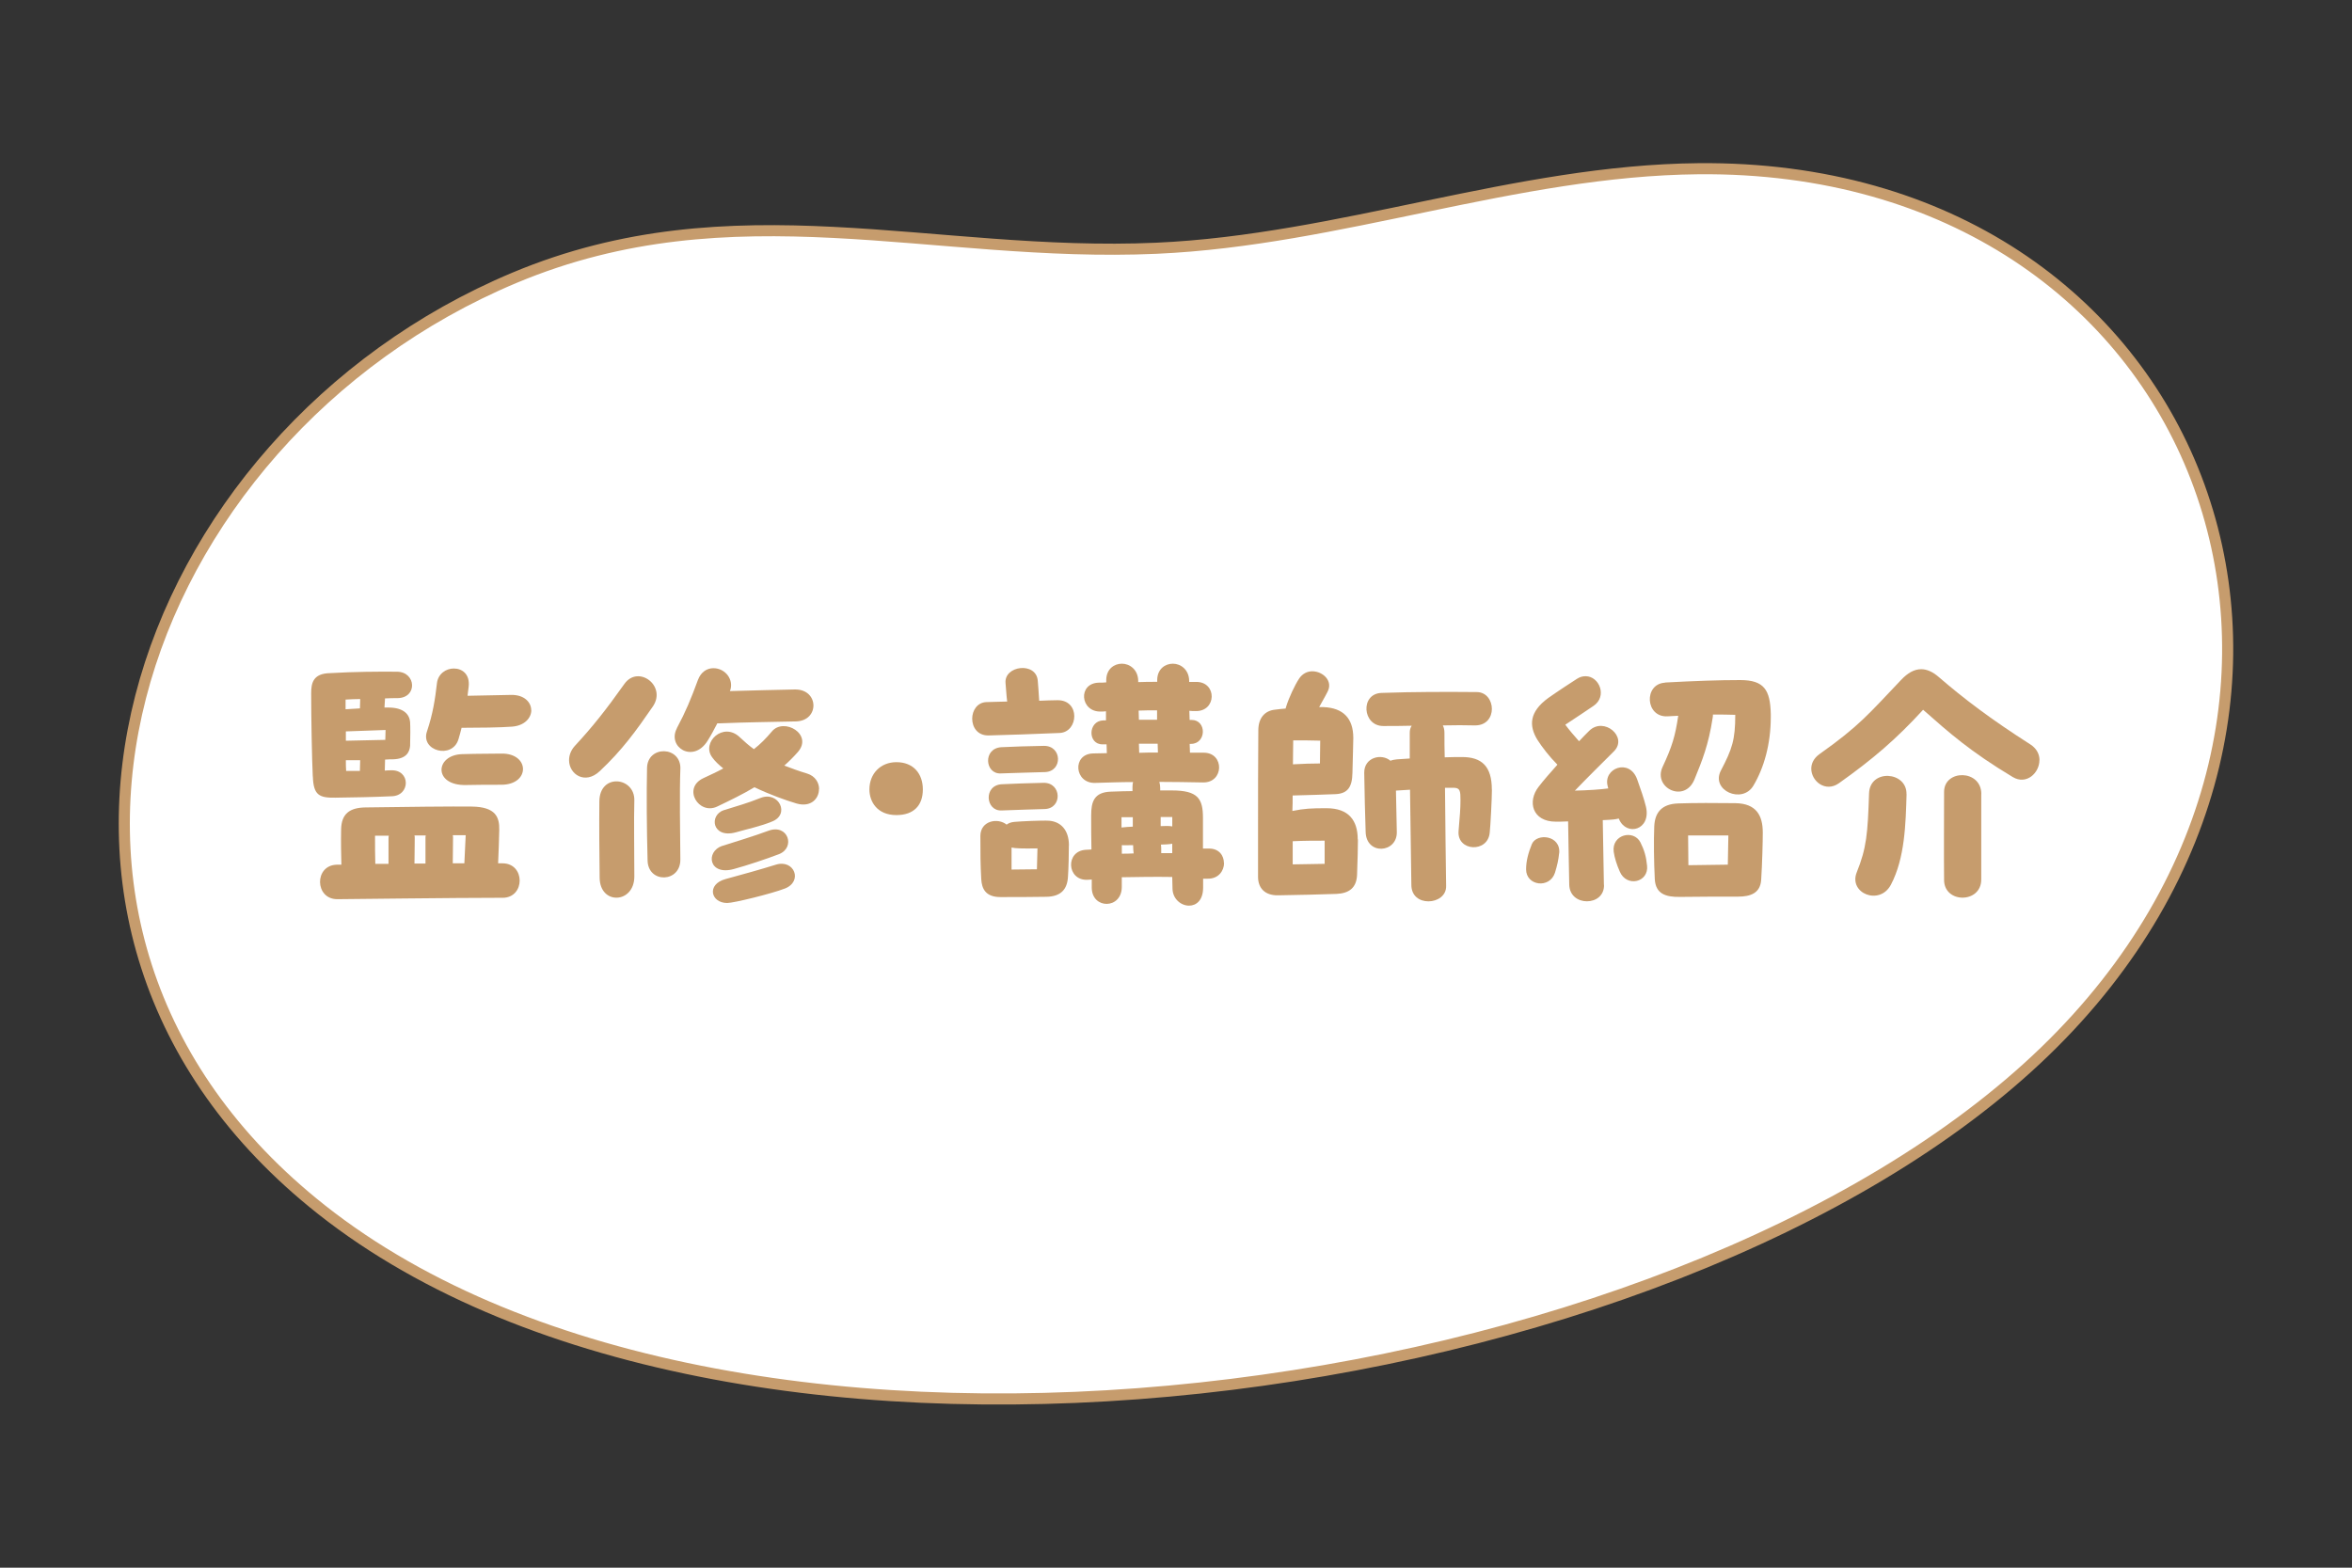 <?xml version="1.0" encoding="UTF-8"?> <svg xmlns="http://www.w3.org/2000/svg" id="_レイヤー_1" version="1.1" viewBox="0 0 600 400"><rect x="0" y="0" width="600" height="400" fill="#333333" stroke="none"/><defs><style> .st0 { isolation: isolate; } .st1 { fill: #c69c6d; } .st2 { fill: #fff; stroke: #c69c6d; stroke-miterlimit: 10; stroke-width: 2.83px; } </style></defs><path class="st2" d="M433.26,43.05c128.82-1.21,180.24,136.37,88.46,225.16-94.56,91.48-333.67,124.23-439.69,40.44C-9.65,236.2,34.2,111.53,131.28,70.86c55.72-23.34,106.7-4.98,163.76-7.52,46.7-2.08,91.68-19.85,138.23-20.29h0Z"></path><g class="st0"><g class="st0"><path class="st1" d="M79.79,198.12c-.22-4.43-.41-15.32-.41-21.16,0-2.6.41-5.14,4.85-5.21,5.97-.36,12.58-.41,17.09-.36,4.85.07,5.26,6.69.07,6.74-.85,0-1.96,0-3.17.07l-.14,2.33h.99c4.07,0,5.41,1.89,5.55,3.73.07.99.07,3.86,0,6.04-.14,1.62-.99,3.37-4.43,3.44-.41,0-1.12,0-1.96.07l-.07,2.81c.63-.07,1.12-.07,1.48-.07,5.14-.29,5.14,6.54.22,6.62-4.78.22-9.5.29-14.28.36-4.15.07-5.62-.63-5.77-5.41h0ZM128.22,229.07c-12.51,0-40.43.36-42.18.36-5.77,0-5.91-8.65-.14-8.8h1.19c-.07-2.74-.14-5.7-.07-8.99.07-4.07,2.25-5.55,6.18-5.62,8.99-.14,22.98-.29,27.13-.22,6.18.07,7.1,2.74,7.03,5.97-.07,2.6-.14,5.41-.29,8.51h1.12c5.84,0,5.84,8.8,0,8.8h.04ZM91.89,178.36c-1.26,0-2.52.07-3.73.14v2.47l3.66-.22.07-2.4h0ZM88.23,186.6v2.4l10.06-.22.07-2.52-10.13.36v-.02ZM91.89,193.97h-3.66c0,.99,0,1.89.07,2.74h3.51l.07-2.74h0ZM95.74,220.41h3.37v-6.33c0-.29,0-.56.07-.85h-3.51c0,2.47,0,5.14.07,7.17h0ZM108.54,213.94c0-.29,0-.56.07-.78h-2.88c.07.22.07.49.07.7,0,2.96-.07,4.85-.07,6.47h2.81v-6.4h0ZM135.54,181.19c0,1.96-1.69,4-4.99,4.22-2.81.22-8.58.29-12.8.29-.22.92-.49,1.89-.78,2.88-1.55,5.26-9.84,3.03-8.02-2.04,1.48-4.43,2.04-8.09,2.52-12.24.29-2.4,2.33-3.73,4.29-3.73,2.18,0,4.15,1.48,3.8,4.63-.07.78-.22,1.55-.29,2.33l11.1-.22c3.37-.07,5.14,1.89,5.14,3.88h.02ZM127.86,200.23c-3.37,0-5.77,0-8.92.07-8.44.22-8.02-7.66-1.05-7.88,5.06-.14,5.91-.07,9.99-.14,7.32-.14,7.44,7.95,0,7.95h-.02ZM115.5,213.1c.07.22.07.41.07.63,0,3.03-.07,4.92-.07,6.54h2.96l.34-7.17h-3.3Z"></path><path class="st1" d="M152.97,196.78c-3.73,3.51-7.8.78-7.8-2.81,0-1.19.41-2.47,1.48-3.66,4.51-4.85,7.95-9.21,12.65-15.83,3.51-4.92,10.83.49,7.25,5.77-4.36,6.33-7.8,11.1-13.57,16.53h0ZM161.82,204.25c-.14,5.06,0,12.44,0,19.39s-8.8,7.37-8.85.29c-.07-5.84-.14-13.28-.07-19.47.07-7.25,9.07-6.25,8.92-.22ZM173.56,196.23c-.22,6.04-.07,15.95,0,23.05.07,5.97-8.22,6.18-8.36.29-.22-8.22-.29-17.16-.14-23.63.14-5.84,8.72-5.62,8.51.29ZM172.65,185.83c2.33-4.36,3.59-7.44,5.41-12.38.78-2.04,2.33-2.96,3.93-2.96,3.1,0,5.34,3.03,4.22,5.84,5.84-.14,12.58-.36,16.58-.41,6.18-.07,6.33,8.02.22,8.15-6.4.14-13.01.22-19.39.49h-.63c-.85,1.62-1.62,3.1-2.52,4.51-3.66,5.77-10.33,1.55-7.8-3.23h0ZM208.92,201.36c0,2.4-2.04,4.7-5.7,3.66-2.88-.85-6.96-2.33-10.76-4.15-2.96,1.77-6.11,3.3-9.5,4.92-4.7,2.25-8.99-4.7-3.51-7.25,1.82-.85,3.51-1.62,5.06-2.47-1.12-.92-2.11-1.82-2.81-2.81-2.88-3.8,2.81-9.21,7.03-5.14,1.19,1.12,2.4,2.18,3.59,3.03,1.62-1.26,3.1-2.74,4.58-4.51,3.03-3.66,10.62.7,6.62,5.26-1.05,1.19-2.25,2.4-3.44,3.44,1.82.7,3.73,1.41,5.84,2.04,2.04.63,3.03,2.33,3.03,3.93l-.02.04ZM184.24,215.84c3.51-1.12,8.15-2.52,11.81-3.88,4.99-1.82,6.96,4.29,2.67,5.98-3.1,1.19-8.15,2.88-11.54,3.8-6.4,1.75-7.25-4.43-2.96-5.91h.02ZM200.14,226.74c-3.23,1.26-12.94,3.66-14.62,3.66-4.22,0-5.34-4.78-.41-6.11,4.36-1.19,8.92-2.45,12.8-3.66,4.7-1.48,7.03,4.29,2.25,6.11h-.02ZM184.73,206.7c3.51-1.12,5.77-1.69,9.28-3.1,4.63-1.84,7.66,4.22,2.88,6.04-2.88,1.19-5.98,1.82-9.21,2.74-6.04,1.62-6.89-4.43-2.96-5.7v.02Z"></path><path class="st1" d="M221.79,201.43c0-4,2.81-6.96,6.89-6.96,4.36,0,6.74,2.96,6.74,6.96s-2.25,6.54-6.74,6.54c-4.99,0-6.89-3.51-6.89-6.54Z"></path><path class="st1" d="M270.29,187.02c-4.78.22-14.69.56-18.06.63-2.88.07-4.22-2.11-4.22-4.29,0-2.04,1.26-4.15,3.66-4.22,1.62-.07,3.37-.07,5.26-.14-.22-1.77-.29-3.44-.41-4.63-.49-4.58,7.88-5.62,8.22-.63.07.92.22,2.6.36,5.06,1.82-.07,3.44-.14,4.58-.14,5.97-.14,5.48,8.15.63,8.36h-.02ZM272.67,215.76c0,1.89-.07,5.7-.22,7.8-.14,3.51-1.96,5.21-5.55,5.26-3.23.07-8.58.07-11.66.07-3.93,0-4.78-2.25-4.92-4.58-.22-4-.22-6.33-.22-11.1.07-3.8,4.43-4.63,6.69-2.81.49-.36,1.12-.63,2.04-.7,1.55-.14,7.03-.41,8.8-.29,2.81.22,5.06,2.18,5.06,6.33l-.02.02ZM266.56,197c-2.04.07-8.29.22-11.25.34-4.07.22-4.63-6.4.14-6.69,2.67-.14,7.39-.29,10.83-.34,4.7-.07,4.85,6.54.29,6.69h-.02ZM266.49,206.43c-2.04.07-8.02.22-10.96.36-4.15.22-4.7-6.47.07-6.69,2.67-.14,7.17-.29,10.62-.36,4.63-.07,4.85,6.54.29,6.69h-.02ZM264.67,216.47c-4,.07-5.77,0-6.62-.22v5.62l6.47-.07.14-5.34h0ZM312.26,220.2c0,1.96-1.41,4.07-4.22,4h-1.12v2.25c0,3.3-1.77,4.63-3.59,4.63-2.04,0-4.15-1.69-4.22-4.29,0-.92-.07-1.96-.07-3.03-4.36-.07-8.8,0-12.87.07v2.47c0,5.7-7.59,5.77-7.66.22v-2.11l-1.12.07c-5.28.22-5.7-7.44-.29-7.66l1.33-.07c-.07-2.67-.07-5.48-.07-8.65,0-3.51.7-5.98,5.06-6.11,2.18-.07,3.93-.14,5.48-.14v-1.05c0-.49.07-.92.14-1.26-3.3,0-6.47.14-9.7.22-5.26.14-5.91-7.37-.49-7.52,1.19,0,2.4-.07,3.51-.07,0-.78-.07-1.55-.07-2.25h-.99c-3.88.07-3.8-5.98.14-6.11h.7v-2.33c-.41.07-.92.07-1.33.07-5.28.14-5.91-7.25-.49-7.37.63,0,1.26,0,1.89-.07v-.7c.07-2.74,2.04-4.07,4-4.07s4.07,1.48,4.15,4.29v.41c1.62-.07,3.23-.07,4.85-.07v-.56c.07-2.74,2.04-4.07,4-4.07s4.07,1.48,4.15,4.29v.36h1.82c5.34,0,5.21,7.59-.22,7.44-.49,0-1.05,0-1.55-.07l.07,2.33h.49c3.93,0,3.8,6.11-.14,6.11h-.34l.07,2.25h3.51c5.34,0,5.21,7.73-.22,7.59-3.93-.07-7.59-.14-11.1-.14.14.49.22.99.22,1.55v.63h2.96c6.69,0,7.95,2.11,7.95,7.03v7.8h1.55c2.6,0,3.8,1.82,3.8,3.73v-.04ZM286.1,208.54v2.6c.63-.07,2.33-.22,2.88-.22v-2.4h-2.88v.02ZM286.17,217.82c.99,0,1.96,0,3.03-.07-.07-.22-.14-1.48-.14-2.11-1.19,0-2.4.07-2.88,0v2.18h0ZM290.54,183.64h4.63v-2.4c-1.55,0-3.1,0-4.7.07l.07,2.33h0ZM290.61,192.08c1.55-.07,3.17-.07,4.78-.07,0-.78-.07-1.48-.07-2.25h-4.78l.07,2.33ZM296.09,208.46v2.33c.92-.07,2.33-.07,2.96.07v-2.4h-2.96ZM299.04,217.68v-2.4c-.56.14-2.33.22-2.88.22.07.49.07.92.07,1.33v.85h2.81Z"></path><path class="st1" d="M346.41,214.16c0,1.69-.07,5.06-.22,9.07-.14,3.37-2.11,4.7-5.21,4.85-3.3.14-10.47.29-14.91.36-3.44.07-5.14-1.89-5.14-4.7v-10.83c0-9.21,0-19.12.07-26.57,0-3.1,1.62-4.99,4.22-5.26.99-.14,1.89-.22,2.74-.29l.14-.49c.7-2.25,2.18-5.48,3.37-7.25.85-1.19,2.04-1.77,3.3-1.77,2.67,0,5.41,2.47,3.86,5.28-.7,1.41-1.41,2.52-2.11,3.86h1.12c5.06.22,7.59,2.88,7.59,7.88,0,1.82-.14,4.7-.22,8.92-.07,3.59-1.19,5.28-4.36,5.41-3.23.14-6.69.22-10.89.34,0,1.26,0,2.6-.07,3.95,3.1-.63,4.85-.7,8.72-.7,5.7,0,7.95,3.17,7.95,7.95h.04ZM337.92,214.5c-2.18,0-5.34,0-8.15.14v5.91c2.74-.07,5.84-.07,8.15-.14v-5.91ZM336.79,188.98c-1.96-.07-4.51-.07-6.89-.07,0,1.82-.07,3.86-.07,6.11,2.67-.14,4.63-.22,6.89-.22,0-1.62.07-4,.07-5.84v.02ZM380.59,201.51c0,2.18-.36,9.14-.56,10.96-.49,5.21-8.36,4.78-7.95-.41.34-3.93.49-5.77.49-7.88,0-2.25-.07-3.1-1.55-3.17h-2.4c.07,9.57.22,19.54.29,25.04.07,2.52-2.25,3.93-4.51,3.93s-4.36-1.33-4.36-4.22l-.34-24.26-3.59.22.22,10.54c.14,5.41-7.8,6.04-7.95,0-.14-4.7-.29-9.35-.36-15.05-.07-4,4.43-5.06,6.69-3.1.49-.22,1.05-.29,1.62-.36l3.3-.22v-6.54c0-.7.14-1.26.49-1.82-2.67.07-5.14.07-7.25.07-5.34,0-5.91-8.22-.49-8.44,8.02-.29,16.8-.29,24.32-.22,2.52,0,3.88,2.18,3.88,4.29s-1.33,4.22-4.29,4.22c-2.4-.07-5.28-.07-8.22,0,.29.56.41,1.19.41,1.96,0,1.89,0,4,.07,6.18,1.75-.07,3.3-.07,4.43-.07,4.99,0,7.59,2.33,7.59,8.29l.02.05Z"></path><path class="st1" d="M397.73,217.75c-.14,1.55-.49,3.1-1.05,4.92-1.33,4.15-7.37,3.37-7.37-.85,0-2.11.56-4.22,1.48-6.47,1.26-2.88,7.44-2.25,6.96,2.4h-.02ZM409.19,225.75c.07,2.81-2.11,4.22-4.36,4.22s-4.43-1.41-4.51-4.22c-.07-1.55-.22-13.36-.29-16.17-1.26.07-2.4.07-3.15.07-5.98,0-7.32-5.14-4.36-8.92,1.19-1.55,2.96-3.59,4.78-5.62-2.04-2.04-3.93-4.51-5.14-6.4-2.11-3.51-2.11-7.03,2.81-10.62,2.18-1.55,6.47-4.36,7.37-4.92.78-.49,1.48-.63,2.18-.63,3.44,0,5.62,5.14,1.96,7.59-1.26.85-4.58,3.1-7.17,4.78,1.05,1.41,2.25,2.81,3.51,4.22,1.05-1.12,1.96-2.04,2.6-2.67,3.73-3.66,9.91,1.55,6.33,5.21-3.37,3.37-6.69,6.62-9.99,10.06,3.3-.07,6.54-.29,8.51-.56l-.14-.56c-1.26-4.58,5.55-7.25,7.52-1.75.78,2.18,1.82,5.14,2.25,7.03,1.33,5.91-4.99,7.59-6.89,3.1l-.07-.14c-.92.22-1.33.29-4.07.41l.29,16.53.04-.04ZM420.17,220.83c.49,4.36-5.26,5.62-6.96,1.55-.78-1.75-1.33-3.51-1.55-5.06-.56-4.36,5.06-5.77,6.81-2.4.99,1.96,1.48,3.66,1.69,5.91h0ZM424.73,174.15c7.66-.41,13.64-.63,19.2-.63,6.11,0,7.66,2.52,7.8,8.65v.78c0,6.96-1.75,13-4.43,17.5-2.81,4.78-10.96,1.26-8.29-3.86,2.88-5.48,3.66-7.88,3.66-14.2-1.75-.07-3.73-.07-5.7-.07,0,.29,0,.56-.07.85-1.05,6.89-2.67,10.89-4.63,15.68-2.52,6.18-10.62,2.18-8.15-3.15,2.4-5.14,3.23-7.8,4-13.07-.99.07-1.89.07-2.67.14-5.77.36-6.18-8.29-.7-8.58l-.02-.04ZM449.69,212.47c0,2.18-.14,7.8-.41,12.02-.22,3.37-2.67,4.29-5.91,4.29-4.29,0-10.47,0-14.76.07-3.8.07-6.25-.85-6.47-4.51-.22-4.36-.29-9.91-.14-13.43.14-3.59,1.89-5.77,6.11-5.91,3.73-.14,10.13-.14,14.55-.07,5.41.07,7.03,3.17,7.03,7.52l.02.02ZM440.9,213.17h-10.26l.07,7.59,10.06-.14.14-7.44h-.02Z"></path><path class="st1" d="M520.26,193.97c0,3.23-3.3,6.4-6.81,4.29-10.89-6.54-16.24-11.32-22.86-17.16-6.89,7.52-12.8,12.58-21.5,18.76-3.44,2.4-7.03-.56-7.03-3.73,0-1.33.63-2.67,2.11-3.73,10.13-7.17,12.51-10.2,20.73-18.84,1.77-1.89,3.44-2.81,5.21-2.81,1.41,0,2.88.63,4.43,1.96,6.33,5.48,13.28,10.76,23.41,17.23,1.62,1.05,2.33,2.52,2.33,4l-.02.02ZM486.37,202.62c-.22,7.52-.41,16.31-4,23.13-2.88,5.41-10.83,2.18-8.72-3.15,2.52-6.25,2.81-9.84,3.15-20.17.22-6.33,9.7-5.62,9.55.22l.02-.02ZM505.42,202.62v21.79c0,3.1-2.4,4.63-4.78,4.63s-4.7-1.55-4.7-4.51c-.07-6.54,0-16.24,0-22.49,0-5.77,9.5-5.77,9.5.56l-.02.02Z"></path></g></g></svg> 